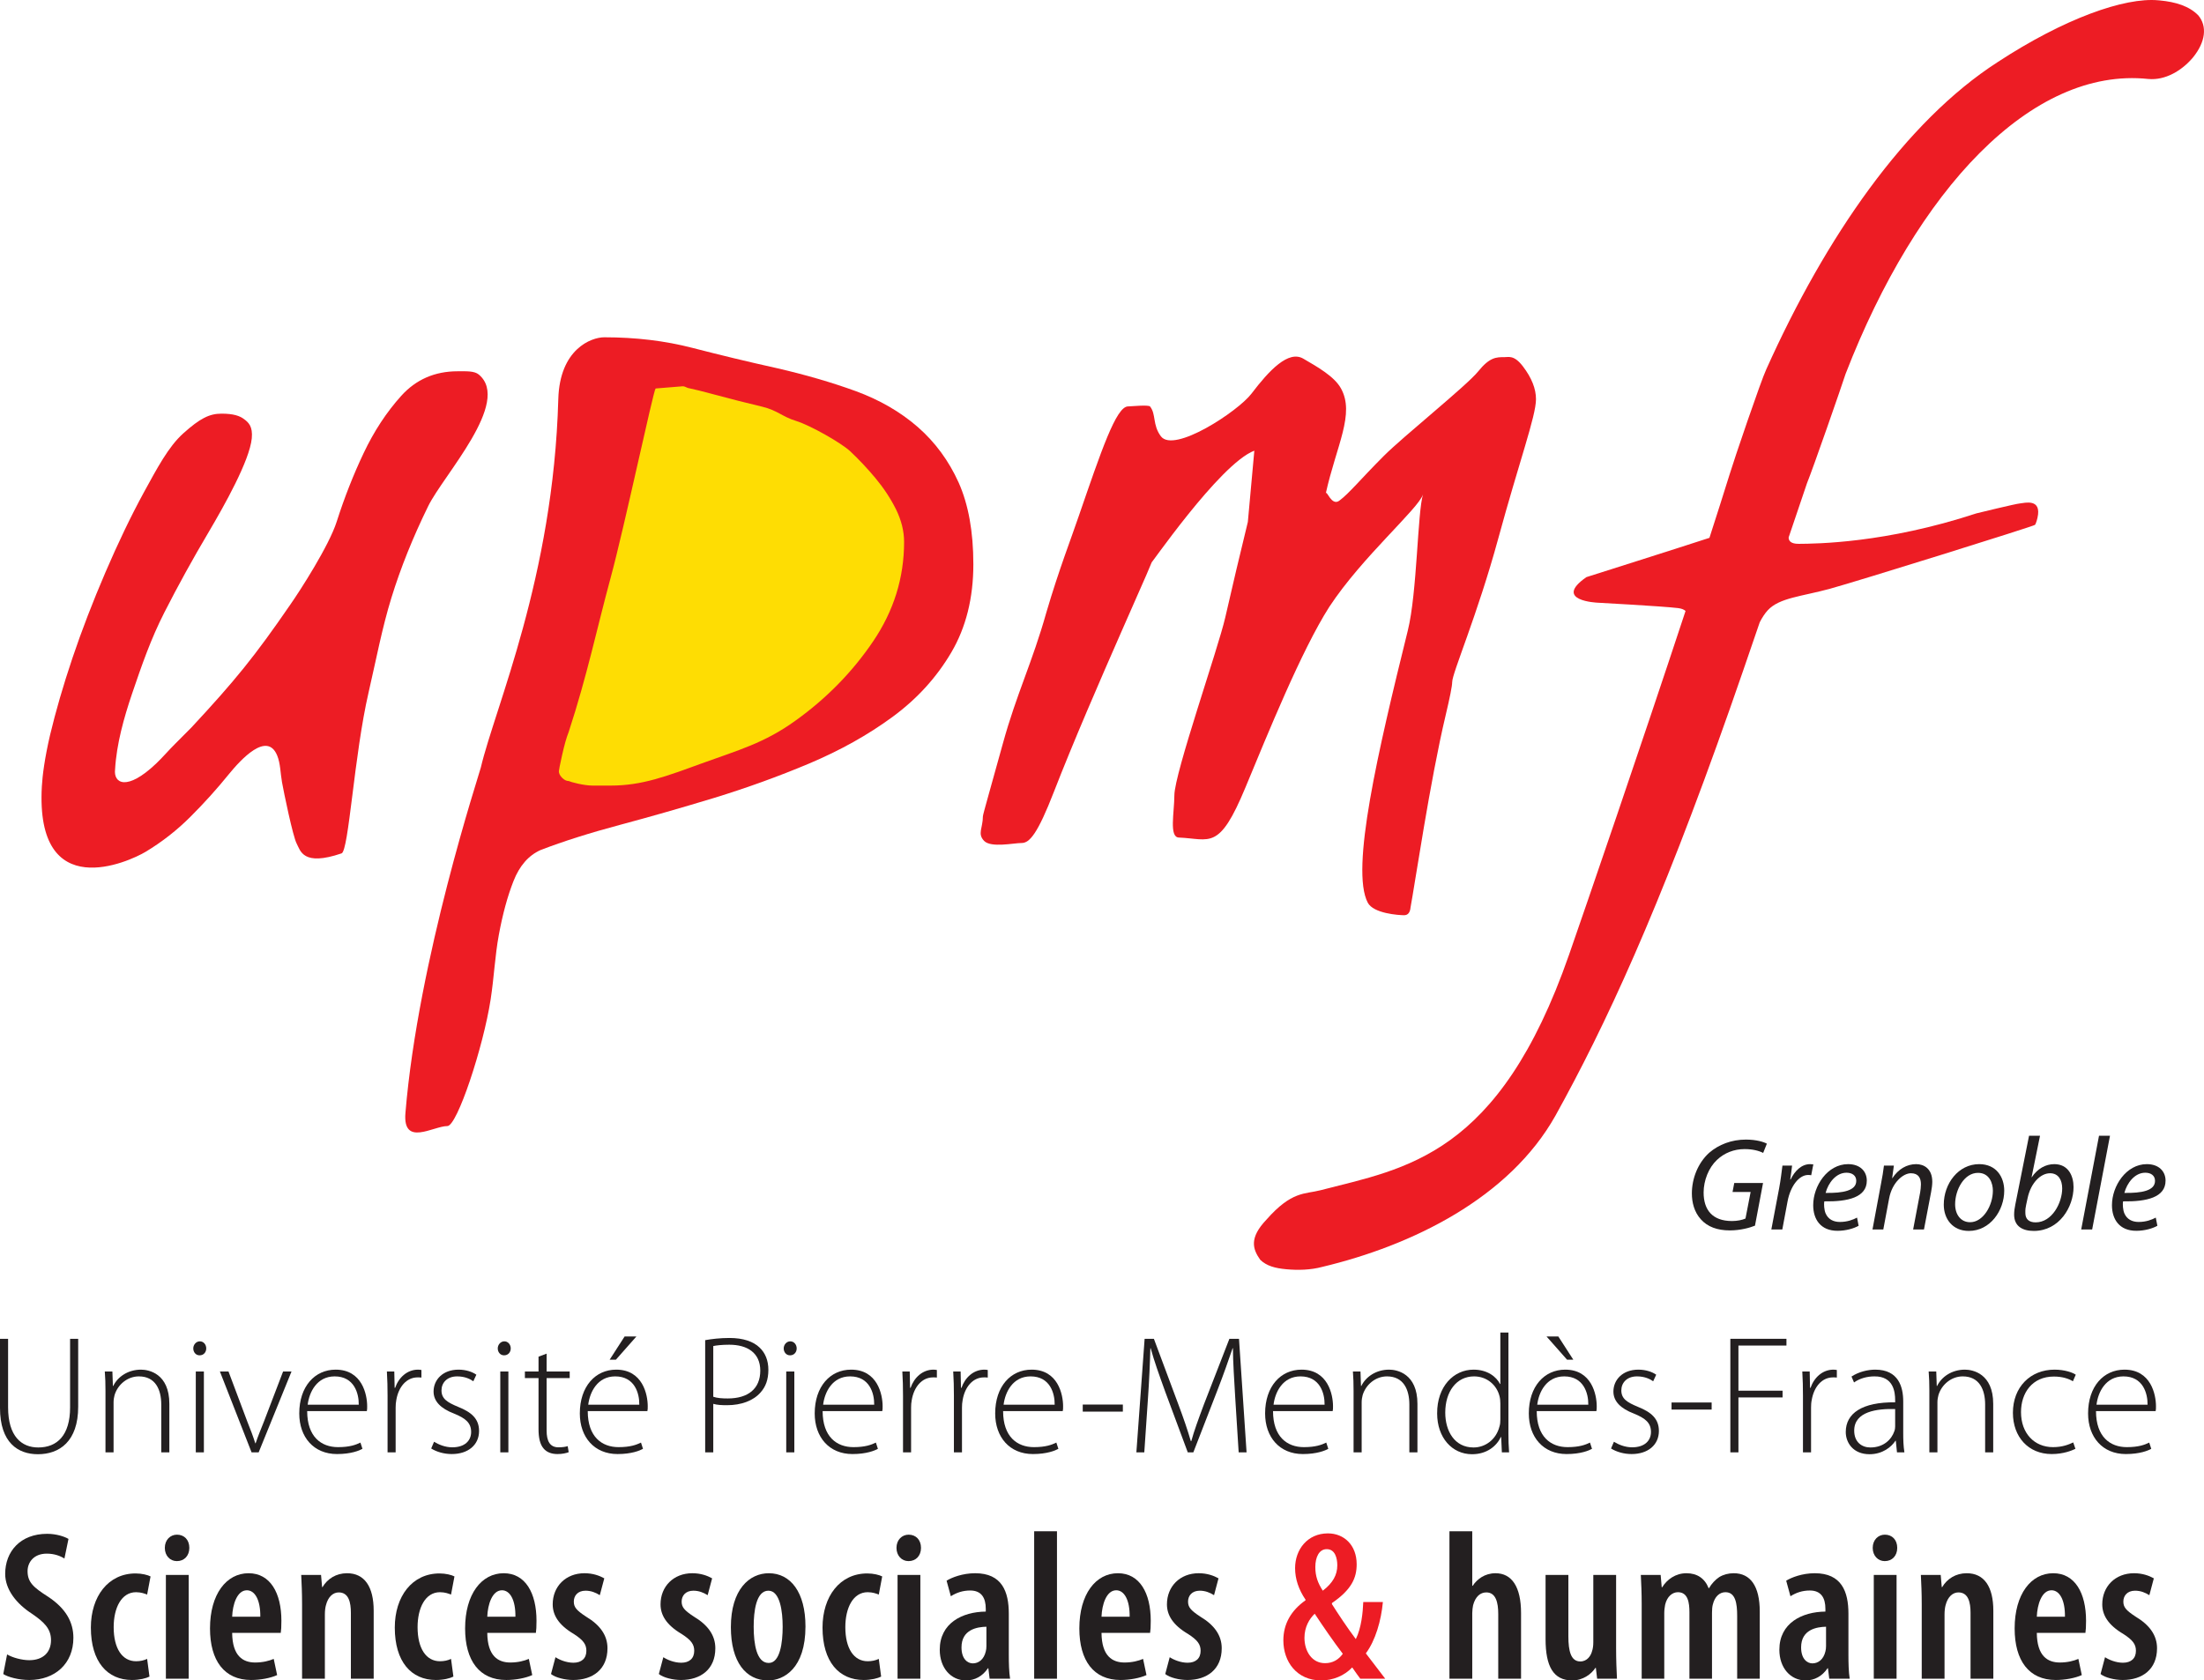 <?xml version="1.0" encoding="UTF-8" standalone="no"?>
<!-- Created with Inkscape (http://www.inkscape.org/) -->
<svg
   xmlns:dc="http://purl.org/dc/elements/1.1/"
   xmlns:cc="http://creativecommons.org/ns#"
   xmlns:rdf="http://www.w3.org/1999/02/22-rdf-syntax-ns#"
   xmlns:svg="http://www.w3.org/2000/svg"
   xmlns="http://www.w3.org/2000/svg"
   xmlns:sodipodi="http://sodipodi.sourceforge.net/DTD/sodipodi-0.dtd"
   xmlns:inkscape="http://www.inkscape.org/namespaces/inkscape"
   width="158.988"
   height="121.242"
   id="svg2928"
   sodipodi:version="0.32"
   inkscape:version="0.46"
   version="1.0"
   sodipodi:docname="Université Grenoble 2.svg"
   inkscape:output_extension="org.inkscape.output.svg.inkscape">
  <defs
     id="defs2930">
    <clipPath
       clipPathUnits="userSpaceOnUse"
       id="clipPath229">
      <path
         d="M 89.588,169.303 L 89.588,72.309 L 216.778,72.309 L 216.778,169.303"
         id="path231" />
    </clipPath>
    <clipPath
       clipPathUnits="userSpaceOnUse"
       id="clipPath221">
      <path
         d="M 70.59,44.675 L 226.816,44.675 L 226.816,199.999 L 70.59,199.999 L 70.59,44.675 z"
         id="path223" />
    </clipPath>
    <inkscape:perspective
       sodipodi:type="inkscape:persp3d"
       inkscape:vp_x="0 : 526.18109 : 1"
       inkscape:vp_y="0 : 1000 : 0"
       inkscape:vp_z="744.09448 : 526.18109 : 1"
       inkscape:persp3d-origin="372.04724 : 350.78739 : 1"
       id="perspective2936" />
  </defs>
  <sodipodi:namedview
     id="base"
     pagecolor="#ffffff"
     bordercolor="#666666"
     borderopacity="1.0"
     inkscape:pageopacity="0.0"
     inkscape:pageshadow="2"
     inkscape:zoom="4.181703"
     inkscape:cx="79.493832"
     inkscape:cy="60.621235"
     inkscape:document-units="px"
     inkscape:current-layer="layer1"
     showgrid="false"
     inkscape:window-width="1024"
     inkscape:window-height="712"
     inkscape:window-x="-4"
     inkscape:window-y="-4" />
  <g
     inkscape:label="Calque 1"
     inkscape:groupmode="layer"
     id="layer1"
     transform="translate(-357.649,-351.741)">
    <g
       transform="matrix(1.25,0,0,-1.25,245.664,563.37)"
       id="g217">
      <g
         id="g219"
         clip-path="url(#clipPath221)">
        <g
           id="g225">
          <g
             id="g227"
             clip-path="url(#clipPath229)">
            <path
               d="M 120.313,124.037 L 123.954,137.192 L 125.481,146.823 L 127.713,147.997 L 129.593,148.115 L 134.643,146.588 L 140.163,144.121 L 142.395,140.597 L 143.101,135.077 L 141.574,130.378 L 137.932,128.03 L 135.465,126.502 L 130.297,124.271 L 124.894,122.979 L 121.488,123.213 L 120.313,124.037"
               style="fill:#fedd03;fill-opacity:1;fill-rule:nonzero;stroke:none"
               id="path233" />
            <path
               d="M 89.998,73.81 C 90.305,73.625 90.847,73.477 91.277,73.477 C 92.089,73.477 92.532,73.945 92.532,74.634 C 92.532,75.298 92.126,75.679 91.449,76.146 C 90.527,76.737 89.887,77.561 89.887,78.459 C 89.887,79.75 90.76,80.771 92.31,80.771 C 92.839,80.771 93.319,80.611 93.54,80.476 L 93.306,79.344 C 93.073,79.492 92.728,79.627 92.286,79.627 C 91.535,79.627 91.179,79.124 91.179,78.618 C 91.179,77.979 91.511,77.684 92.359,77.143 C 93.405,76.454 93.823,75.655 93.823,74.769 C 93.823,73.28 92.765,72.334 91.277,72.334 C 90.662,72.334 90.035,72.505 89.776,72.678 L 89.998,73.81"
               style="fill:#231f20;fill-opacity:1;fill-rule:nonzero;stroke:none"
               id="path235" />
            <path
               d="M 98.214,72.53 C 98.029,72.433 97.648,72.334 97.206,72.334 C 95.779,72.334 94.832,73.391 94.832,75.36 C 94.832,77.155 95.828,78.484 97.415,78.484 C 97.771,78.484 98.116,78.397 98.276,78.311 L 98.079,77.265 C 97.943,77.315 97.734,77.401 97.439,77.401 C 96.591,77.401 96.148,76.491 96.148,75.384 C 96.148,74.154 96.64,73.416 97.439,73.416 C 97.685,73.416 97.894,73.465 98.079,73.551 L 98.214,72.53"
               style="fill:#231f20;fill-opacity:1;fill-rule:nonzero;stroke:none"
               id="path237" />
            <path
               d="M 99.161,72.407 L 99.161,78.397 L 100.477,78.397 L 100.477,72.407 L 99.161,72.407 z M 99.788,79.196 C 99.407,79.196 99.1,79.504 99.1,79.959 C 99.1,80.426 99.419,80.722 99.801,80.722 C 100.219,80.722 100.514,80.426 100.514,79.959 C 100.514,79.504 100.219,79.196 99.801,79.196 L 99.788,79.196"
               style="fill:#231f20;fill-opacity:1;fill-rule:nonzero;stroke:none"
               id="path239" />
            <path
               d="M 104.61,75.987 C 104.622,76.946 104.302,77.512 103.835,77.512 C 103.269,77.512 103.01,76.688 102.986,75.987 L 104.61,75.987 z M 102.986,75.052 C 102.998,73.711 103.613,73.343 104.314,73.343 C 104.757,73.343 105.126,73.44 105.384,73.551 L 105.581,72.617 C 105.2,72.444 104.622,72.334 104.081,72.334 C 102.531,72.334 101.707,73.453 101.707,75.31 C 101.707,77.29 102.654,78.496 103.933,78.496 C 105.188,78.496 105.827,77.352 105.827,75.753 C 105.827,75.408 105.815,75.212 105.79,75.052 L 102.986,75.052"
               style="fill:#231f20;fill-opacity:1;fill-rule:nonzero;stroke:none"
               id="path241" />
            <path
               d="M 107.02,76.712 C 107.02,77.389 106.996,77.869 106.971,78.397 L 108.115,78.397 L 108.176,77.696 L 108.201,77.696 C 108.484,78.176 108.988,78.496 109.615,78.496 C 110.624,78.496 111.153,77.721 111.153,76.331 L 111.153,72.407 L 109.837,72.407 L 109.837,76.208 C 109.837,76.811 109.714,77.389 109.136,77.389 C 108.816,77.389 108.521,77.143 108.398,76.651 C 108.361,76.528 108.336,76.331 108.336,76.109 L 108.336,72.407 L 107.02,72.407 L 107.02,76.712"
               style="fill:#231f20;fill-opacity:1;fill-rule:nonzero;stroke:none"
               id="path243" />
            <path
               d="M 115.753,72.53 C 115.568,72.433 115.187,72.334 114.744,72.334 C 113.318,72.334 112.371,73.391 112.371,75.36 C 112.371,77.155 113.367,78.484 114.953,78.484 C 115.31,78.484 115.654,78.397 115.814,78.311 L 115.617,77.265 C 115.482,77.315 115.273,77.401 114.978,77.401 C 114.129,77.401 113.686,76.491 113.686,75.384 C 113.686,74.154 114.178,73.416 114.978,73.416 C 115.224,73.416 115.433,73.465 115.617,73.551 L 115.753,72.53"
               style="fill:#231f20;fill-opacity:1;fill-rule:nonzero;stroke:none"
               id="path245" />
            <path
               d="M 119.332,75.987 C 119.344,76.946 119.024,77.512 118.557,77.512 C 117.991,77.512 117.733,76.688 117.708,75.987 L 119.332,75.987 z M 117.708,75.052 C 117.721,73.711 118.335,73.343 119.037,73.343 C 119.479,73.343 119.849,73.44 120.107,73.551 L 120.303,72.617 C 119.922,72.444 119.344,72.334 118.803,72.334 C 117.253,72.334 116.429,73.453 116.429,75.31 C 116.429,77.29 117.376,78.496 118.655,78.496 C 119.91,78.496 120.549,77.352 120.549,75.753 C 120.549,75.408 120.537,75.212 120.513,75.052 L 117.708,75.052"
               style="fill:#231f20;fill-opacity:1;fill-rule:nonzero;stroke:none"
               id="path247" />
            <path
               d="M 121.644,73.649 C 121.865,73.502 122.271,73.33 122.677,73.33 C 123.145,73.33 123.427,73.576 123.427,74.019 C 123.427,74.387 123.255,74.634 122.702,74.99 C 121.804,75.519 121.484,76.097 121.484,76.7 C 121.484,77.733 122.234,78.496 123.317,78.496 C 123.796,78.496 124.178,78.36 124.461,78.201 L 124.202,77.229 C 123.969,77.377 123.698,77.488 123.378,77.488 C 122.923,77.488 122.702,77.192 122.702,76.86 C 122.702,76.54 122.849,76.356 123.415,75.987 C 124.215,75.507 124.645,74.916 124.645,74.166 C 124.645,72.949 123.796,72.334 122.665,72.334 C 122.198,72.334 121.644,72.469 121.386,72.678 L 121.644,73.649"
               style="fill:#231f20;fill-opacity:1;fill-rule:nonzero;stroke:none"
               id="path249" />
            <path
               d="M 127.868,73.649 C 128.089,73.502 128.495,73.33 128.901,73.33 C 129.368,73.33 129.651,73.576 129.651,74.019 C 129.651,74.387 129.479,74.634 128.925,74.99 C 128.027,75.519 127.707,76.097 127.707,76.7 C 127.707,77.733 128.458,78.496 129.54,78.496 C 130.02,78.496 130.401,78.36 130.684,78.201 L 130.426,77.229 C 130.192,77.377 129.922,77.488 129.602,77.488 C 129.147,77.488 128.925,77.192 128.925,76.86 C 128.925,76.54 129.073,76.356 129.639,75.987 C 130.438,75.507 130.869,74.916 130.869,74.166 C 130.869,72.949 130.02,72.334 128.888,72.334 C 128.421,72.334 127.868,72.469 127.609,72.678 L 127.868,73.649"
               style="fill:#231f20;fill-opacity:1;fill-rule:nonzero;stroke:none"
               id="path251" />
            <path
               d="M 133.956,73.318 C 134.607,73.318 134.755,74.499 134.755,75.408 C 134.755,76.282 134.607,77.488 133.931,77.488 C 133.218,77.488 133.082,76.282 133.082,75.408 C 133.082,74.4 133.255,73.318 133.943,73.318 L 133.956,73.318 z M 133.907,72.309 C 132.64,72.309 131.766,73.366 131.766,75.384 C 131.766,77.561 132.837,78.496 133.956,78.496 C 135.21,78.496 136.071,77.401 136.071,75.421 C 136.071,72.998 134.817,72.309 133.919,72.309 L 133.907,72.309"
               style="fill:#231f20;fill-opacity:1;fill-rule:nonzero;stroke:none"
               id="path253" />
            <path
               d="M 140.438,72.53 C 140.253,72.433 139.871,72.334 139.429,72.334 C 138.002,72.334 137.055,73.391 137.055,75.36 C 137.055,77.155 138.051,78.484 139.638,78.484 C 139.994,78.484 140.339,78.397 140.499,78.311 L 140.302,77.265 C 140.167,77.315 139.958,77.401 139.662,77.401 C 138.814,77.401 138.371,76.491 138.371,75.384 C 138.371,74.154 138.863,73.416 139.662,73.416 C 139.908,73.416 140.118,73.465 140.302,73.551 L 140.438,72.53"
               style="fill:#231f20;fill-opacity:1;fill-rule:nonzero;stroke:none"
               id="path255" />
            <path
               d="M 141.385,72.407 L 141.385,78.397 L 142.701,78.397 L 142.701,72.407 L 141.385,72.407 z M 142.012,79.196 C 141.631,79.196 141.323,79.504 141.323,79.959 C 141.323,80.426 141.643,80.722 142.024,80.722 C 142.442,80.722 142.738,80.426 142.738,79.959 C 142.738,79.504 142.442,79.196 142.024,79.196 L 142.012,79.196"
               style="fill:#231f20;fill-opacity:1;fill-rule:nonzero;stroke:none"
               id="path257" />
            <path
               d="M 146.513,75.408 C 145.997,75.396 145.075,75.261 145.075,74.215 C 145.075,73.539 145.431,73.293 145.727,73.293 C 146.059,73.293 146.366,73.514 146.476,73.982 C 146.501,74.068 146.513,74.179 146.513,74.289 L 146.513,75.408 z M 147.805,73.773 C 147.805,73.305 147.817,72.801 147.879,72.407 L 146.698,72.407 L 146.625,73.01 L 146.6,73.01 C 146.292,72.555 145.85,72.309 145.333,72.309 C 144.472,72.309 143.82,73.022 143.82,74.08 C 143.82,75.618 145.124,76.269 146.476,76.282 L 146.476,76.442 C 146.476,77.069 146.231,77.499 145.579,77.499 C 145.148,77.499 144.792,77.377 144.46,77.168 L 144.214,78.065 C 144.509,78.249 145.136,78.496 145.862,78.496 C 147.411,78.496 147.805,77.438 147.805,76.159 L 147.805,73.773"
               style="fill:#231f20;fill-opacity:1;fill-rule:nonzero;stroke:none"
               id="path259" />
            <path
               d="M 149.269,72.407 L 150.585,72.407 L 150.585,80.918 L 149.269,80.918 L 149.269,72.407 z"
               style="fill:#231f20;fill-opacity:1;fill-rule:nonzero;stroke:none"
               id="path261" />
            <path
               d="M 154.779,75.987 C 154.791,76.946 154.471,77.512 154.004,77.512 C 153.438,77.512 153.18,76.688 153.155,75.987 L 154.779,75.987 z M 153.155,75.052 C 153.167,73.711 153.782,73.343 154.484,73.343 C 154.926,73.343 155.295,73.44 155.554,73.551 L 155.75,72.617 C 155.369,72.444 154.791,72.334 154.25,72.334 C 152.7,72.334 151.876,73.453 151.876,75.31 C 151.876,77.29 152.823,78.496 154.102,78.496 C 155.357,78.496 155.996,77.352 155.996,75.753 C 155.996,75.408 155.984,75.212 155.959,75.052 L 153.155,75.052"
               style="fill:#231f20;fill-opacity:1;fill-rule:nonzero;stroke:none"
               id="path263" />
            <path
               d="M 157.091,73.649 C 157.312,73.502 157.718,73.33 158.124,73.33 C 158.591,73.33 158.874,73.576 158.874,74.019 C 158.874,74.387 158.702,74.634 158.149,74.99 C 157.251,75.519 156.931,76.097 156.931,76.7 C 156.931,77.733 157.681,78.496 158.763,78.496 C 159.243,78.496 159.624,78.36 159.907,78.201 L 159.649,77.229 C 159.416,77.377 159.144,77.488 158.825,77.488 C 158.37,77.488 158.149,77.192 158.149,76.86 C 158.149,76.54 158.297,76.356 158.862,75.987 C 159.661,75.507 160.092,74.916 160.092,74.166 C 160.092,72.949 159.243,72.334 158.112,72.334 C 157.645,72.334 157.091,72.469 156.833,72.678 L 157.091,73.649"
               style="fill:#231f20;fill-opacity:1;fill-rule:nonzero;stroke:none"
               id="path265" />
            <path
               d="M 166.147,79.885 C 165.716,79.885 165.494,79.43 165.494,78.853 C 165.494,78.335 165.63,77.943 165.925,77.488 C 166.503,77.93 166.762,78.397 166.762,78.951 C 166.762,79.381 166.626,79.885 166.159,79.885 L 166.147,79.885 z M 166.06,73.305 C 166.49,73.305 166.835,73.502 167.08,73.846 C 166.528,74.572 165.937,75.433 165.458,76.159 C 165.15,75.863 164.867,75.396 164.867,74.769 C 164.867,73.994 165.298,73.305 166.048,73.305 L 166.06,73.305 z M 168.089,72.407 C 167.954,72.592 167.831,72.752 167.623,73.059 C 167.167,72.579 166.515,72.309 165.827,72.309 C 164.424,72.309 163.649,73.391 163.649,74.621 C 163.649,75.568 164.092,76.343 164.928,76.934 L 164.928,76.971 C 164.535,77.549 164.326,78.163 164.326,78.79 C 164.326,79.861 165.039,80.796 166.22,80.796 C 167.143,80.796 167.88,80.131 167.88,79.012 C 167.88,78.225 167.585,77.549 166.453,76.774 L 166.453,76.712 C 166.786,76.183 167.364,75.31 167.831,74.695 C 168.151,75.335 168.237,76.232 168.261,76.835 L 169.393,76.835 C 169.295,75.765 168.962,74.609 168.409,73.871 C 168.631,73.576 169,73.096 169.529,72.407 L 168.089,72.407"
               style="fill:#ed1c24;fill-opacity:1;fill-rule:nonzero;stroke:none"
               id="path267" />
            <path
               d="M 173.234,80.918 L 174.55,80.918 L 174.55,77.77 L 174.575,77.77 C 174.71,77.979 174.894,78.151 175.091,78.274 C 175.312,78.409 175.583,78.496 175.891,78.496 C 176.837,78.496 177.366,77.709 177.366,76.196 L 177.366,72.407 L 176.05,72.407 L 176.05,76.146 C 176.05,76.798 175.915,77.389 175.362,77.389 C 175.017,77.389 174.735,77.155 174.599,76.651 C 174.575,76.54 174.55,76.343 174.55,76.196 L 174.55,72.407 L 173.234,72.407 L 173.234,80.918"
               style="fill:#231f20;fill-opacity:1;fill-rule:nonzero;stroke:none"
               id="path269" />
            <path
               d="M 182.852,74.154 C 182.852,73.502 182.876,72.912 182.901,72.407 L 181.757,72.407 L 181.683,73.035 L 181.659,73.035 C 181.425,72.678 180.946,72.309 180.319,72.309 C 179.224,72.309 178.781,73.133 178.781,74.695 L 178.781,78.397 L 180.097,78.397 L 180.097,74.855 C 180.097,73.994 180.245,73.404 180.786,73.404 C 181.191,73.404 181.4,73.748 181.462,73.994 C 181.511,74.129 181.536,74.314 181.536,74.51 L 181.536,78.397 L 182.852,78.397 L 182.852,74.154"
               style="fill:#231f20;fill-opacity:1;fill-rule:nonzero;stroke:none"
               id="path271" />
            <path
               d="M 184.328,76.712 C 184.328,77.389 184.303,77.869 184.278,78.397 L 185.423,78.397 L 185.484,77.684 L 185.509,77.684 C 185.791,78.139 186.284,78.496 186.911,78.496 C 187.525,78.496 187.969,78.201 188.19,77.635 L 188.214,77.635 C 188.362,77.893 188.583,78.127 188.804,78.274 C 189.051,78.422 189.333,78.496 189.641,78.496 C 190.6,78.496 191.142,77.758 191.142,76.282 L 191.142,72.407 L 189.838,72.407 L 189.838,76.036 C 189.838,76.762 189.739,77.401 189.161,77.401 C 188.817,77.401 188.546,77.143 188.436,76.7 C 188.399,76.577 188.386,76.404 188.386,76.221 L 188.386,72.407 L 187.083,72.407 L 187.083,76.245 C 187.083,76.774 187.009,77.401 186.419,77.401 C 186.099,77.401 185.791,77.155 185.681,76.676 C 185.656,76.54 185.631,76.368 185.631,76.196 L 185.631,72.407 L 184.328,72.407 L 184.328,76.712"
               style="fill:#231f20;fill-opacity:1;fill-rule:nonzero;stroke:none"
               id="path273" />
            <path
               d="M 194.967,75.408 C 194.45,75.396 193.528,75.261 193.528,74.215 C 193.528,73.539 193.885,73.293 194.179,73.293 C 194.512,73.293 194.819,73.514 194.93,73.982 C 194.954,74.068 194.967,74.179 194.967,74.289 L 194.967,75.408 z M 196.259,73.773 C 196.259,73.305 196.271,72.801 196.332,72.407 L 195.152,72.407 L 195.078,73.01 L 195.053,73.01 C 194.745,72.555 194.303,72.309 193.786,72.309 C 192.926,72.309 192.273,73.022 192.273,74.08 C 192.273,75.618 193.577,76.269 194.93,76.282 L 194.93,76.442 C 194.93,77.069 194.684,77.499 194.032,77.499 C 193.602,77.499 193.245,77.377 192.913,77.168 L 192.667,78.065 C 192.962,78.249 193.589,78.496 194.315,78.496 C 195.865,78.496 196.259,77.438 196.259,76.159 L 196.259,73.773"
               style="fill:#231f20;fill-opacity:1;fill-rule:nonzero;stroke:none"
               id="path275" />
            <path
               d="M 197.722,72.407 L 197.722,78.397 L 199.037,78.397 L 199.037,72.407 L 197.722,72.407 z M 198.349,79.196 C 197.968,79.196 197.66,79.504 197.66,79.959 C 197.66,80.426 197.98,80.722 198.361,80.722 C 198.78,80.722 199.075,80.426 199.075,79.959 C 199.075,79.504 198.78,79.196 198.361,79.196 L 198.349,79.196"
               style="fill:#231f20;fill-opacity:1;fill-rule:nonzero;stroke:none"
               id="path277" />
            <path
               d="M 200.489,76.712 C 200.489,77.389 200.464,77.869 200.439,78.397 L 201.584,78.397 L 201.645,77.696 L 201.67,77.696 C 201.953,78.176 202.457,78.496 203.084,78.496 C 204.093,78.496 204.621,77.721 204.621,76.331 L 204.621,72.407 L 203.306,72.407 L 203.306,76.208 C 203.306,76.811 203.182,77.389 202.605,77.389 C 202.285,77.389 201.99,77.143 201.866,76.651 C 201.83,76.528 201.805,76.331 201.805,76.109 L 201.805,72.407 L 200.489,72.407 L 200.489,76.712"
               style="fill:#231f20;fill-opacity:1;fill-rule:nonzero;stroke:none"
               id="path279" />
            <path
               d="M 208.754,75.987 C 208.766,76.946 208.447,77.512 207.979,77.512 C 207.414,77.512 207.155,76.688 207.13,75.987 L 208.754,75.987 z M 207.13,75.052 C 207.143,73.711 207.758,73.343 208.459,73.343 C 208.902,73.343 209.271,73.44 209.529,73.551 L 209.726,72.617 C 209.345,72.444 208.766,72.334 208.225,72.334 C 206.675,72.334 205.851,73.453 205.851,75.31 C 205.851,77.29 206.799,78.496 208.077,78.496 C 209.332,78.496 209.972,77.352 209.972,75.753 C 209.972,75.408 209.959,75.212 209.935,75.052 L 207.13,75.052"
               style="fill:#231f20;fill-opacity:1;fill-rule:nonzero;stroke:none"
               id="path281" />
            <path
               d="M 211.067,73.649 C 211.288,73.502 211.694,73.33 212.1,73.33 C 212.567,73.33 212.85,73.576 212.85,74.019 C 212.85,74.387 212.678,74.634 212.124,74.99 C 211.227,75.519 210.907,76.097 210.907,76.7 C 210.907,77.733 211.657,78.496 212.739,78.496 C 213.219,78.496 213.6,78.36 213.883,78.201 L 213.625,77.229 C 213.391,77.377 213.121,77.488 212.801,77.488 C 212.346,77.488 212.124,77.192 212.124,76.86 C 212.124,76.54 212.272,76.356 212.838,75.987 C 213.637,75.507 214.068,74.916 214.068,74.166 C 214.068,72.949 213.219,72.334 212.088,72.334 C 211.62,72.334 211.067,72.469 210.809,72.678 L 211.067,73.649"
               style="fill:#231f20;fill-opacity:1;fill-rule:nonzero;stroke:none"
               id="path283" />
            <path
               d="M 190.866,98.558 C 190.569,98.437 190.021,98.284 189.418,98.284 C 188.694,98.284 188.131,98.489 187.742,98.924 C 187.353,99.351 187.224,99.915 187.224,100.417 C 187.224,101.271 187.567,102.17 188.222,102.764 C 188.779,103.244 189.518,103.526 190.341,103.526 C 190.965,103.526 191.392,103.381 191.552,103.29 L 191.339,102.757 C 191.079,102.886 190.729,102.977 190.264,102.977 C 189.655,102.977 189.098,102.757 188.672,102.353 C 188.192,101.903 187.902,101.164 187.902,100.47 C 187.902,99.48 188.397,98.825 189.541,98.825 C 189.845,98.825 190.135,98.886 190.318,98.969 L 190.615,100.501 L 189.571,100.501 L 189.67,101.019 L 191.331,101.019 L 190.866,98.558"
               style="fill:#231f20;fill-opacity:1;fill-rule:nonzero;stroke:none"
               id="path285" />
            <path
               d="M 191.81,98.337 L 192.26,100.715 C 192.351,101.194 192.405,101.682 192.451,102.025 L 193.007,102.025 C 192.976,101.766 192.946,101.506 192.9,101.225 L 192.923,101.225 C 193.167,101.728 193.555,102.109 194.05,102.109 C 194.111,102.109 194.18,102.101 194.233,102.094 L 194.111,101.468 C 194.066,101.477 194.012,101.484 193.936,101.484 C 193.395,101.484 192.908,100.821 192.748,99.967 L 192.443,98.337 L 191.81,98.337"
               style="fill:#231f20;fill-opacity:1;fill-rule:nonzero;stroke:none"
               id="path287" />
            <path
               d="M 196.71,101.148 C 196.71,101.446 196.481,101.614 196.146,101.614 C 195.544,101.614 195.094,101.027 194.942,100.448 C 195.932,100.433 196.71,100.57 196.71,101.141 L 196.71,101.148 z M 196.847,98.551 C 196.573,98.398 196.123,98.261 195.627,98.261 C 194.653,98.261 194.226,98.924 194.226,99.739 C 194.226,100.852 195.048,102.109 196.238,102.109 C 196.939,102.109 197.319,101.689 197.319,101.156 C 197.319,100.189 196.229,99.938 194.866,99.96 C 194.835,99.8 194.858,99.457 194.942,99.267 C 195.087,98.931 195.384,98.772 195.765,98.772 C 196.199,98.772 196.527,98.901 196.756,99.023 L 196.847,98.551"
               style="fill:#231f20;fill-opacity:1;fill-rule:nonzero;stroke:none"
               id="path289" />
            <path
               d="M 197.647,98.337 L 198.134,100.951 C 198.218,101.362 198.271,101.72 198.309,102.025 L 198.881,102.025 L 198.782,101.301 L 198.797,101.301 C 199.132,101.819 199.627,102.109 200.168,102.109 C 200.603,102.109 201.098,101.858 201.098,101.088 C 201.098,100.92 201.068,100.691 201.029,100.494 L 200.618,98.337 L 199.993,98.337 L 200.397,100.47 C 200.42,100.616 200.443,100.783 200.443,100.943 C 200.443,101.309 200.298,101.583 199.864,101.583 C 199.415,101.583 198.774,101.042 198.607,100.128 L 198.271,98.337 L 197.647,98.337"
               style="fill:#231f20;fill-opacity:1;fill-rule:nonzero;stroke:none"
               id="path291" />
            <path
               d="M 203.284,98.757 C 204.031,98.757 204.595,99.717 204.595,100.578 C 204.595,101.004 204.397,101.606 203.734,101.606 C 202.942,101.606 202.416,100.638 202.416,99.792 C 202.416,99.191 202.751,98.757 203.277,98.757 L 203.284,98.757 z M 203.201,98.254 C 202.279,98.254 201.761,98.939 201.761,99.77 C 201.761,100.989 202.606,102.109 203.803,102.109 C 204.801,102.109 205.25,101.355 205.25,100.578 C 205.25,99.435 204.442,98.254 203.208,98.254 L 203.201,98.254"
               style="fill:#231f20;fill-opacity:1;fill-rule:nonzero;stroke:none"
               id="path293" />
            <path
               d="M 206.515,99.762 C 206.485,99.633 206.462,99.487 206.469,99.289 C 206.469,98.939 206.675,98.748 207.063,98.748 C 208.016,98.748 208.595,99.884 208.595,100.707 C 208.595,101.164 208.397,101.583 207.894,101.583 C 207.346,101.583 206.782,101.019 206.599,100.15 L 206.515,99.762 z M 207.315,103.747 L 206.828,101.355 L 206.842,101.355 C 207.17,101.85 207.643,102.109 208.138,102.109 C 208.945,102.109 209.25,101.438 209.25,100.783 C 209.25,99.647 208.435,98.254 206.957,98.254 C 206.309,98.254 205.821,98.52 205.821,99.198 C 205.821,99.381 205.852,99.602 205.89,99.778 L 206.682,103.747 L 207.315,103.747"
               style="fill:#231f20;fill-opacity:1;fill-rule:nonzero;stroke:none"
               id="path295" />
            <path
               d="M 209.692,98.337 L 210.72,103.747 L 211.353,103.747 L 210.324,98.337 L 209.692,98.337"
               style="fill:#231f20;fill-opacity:1;fill-rule:nonzero;stroke:none"
               id="path297" />
            <path
               d="M 213.951,101.148 C 213.951,101.446 213.722,101.614 213.387,101.614 C 212.785,101.614 212.336,101.027 212.183,100.448 C 213.174,100.433 213.951,100.57 213.951,101.141 L 213.951,101.148 z M 214.088,98.551 C 213.814,98.398 213.364,98.261 212.869,98.261 C 211.894,98.261 211.467,98.924 211.467,99.739 C 211.467,100.852 212.29,102.109 213.478,102.109 C 214.179,102.109 214.56,101.689 214.56,101.156 C 214.56,100.189 213.471,99.938 212.107,99.96 C 212.077,99.8 212.099,99.457 212.183,99.267 C 212.328,98.931 212.625,98.772 213.006,98.772 C 213.44,98.772 213.768,98.901 213.996,99.023 L 214.088,98.551"
               style="fill:#231f20;fill-opacity:1;fill-rule:nonzero;stroke:none"
               id="path299" />
            <path
               d="M 92.478,126.881 C 92.801,128.234 93.228,129.715 93.767,131.317 C 94.307,132.919 94.943,134.57 95.673,136.27 C 96.403,137.967 97.141,139.508 97.895,140.892 C 98.653,142.27 99.3,143.511 100.161,144.286 C 101.136,145.162 101.679,145.427 102.37,145.427 C 103.062,145.427 103.425,145.3 103.675,145.109 C 103.925,144.924 104.185,144.691 104.118,144.002 C 103.992,142.713 102.53,140.118 101.623,138.58 C 100.71,137.04 99.861,135.499 99.075,133.956 C 98.291,132.416 97.77,130.912 97.205,129.25 C 96.743,127.885 96.313,126.361 96.229,124.891 C 96.131,124.1 96.889,123.604 98.604,125.235 C 98.972,125.586 99.311,125.986 99.691,126.365 C 100.064,126.742 100.381,127.056 100.631,127.308 C 103.145,130.013 104.277,131.399 106.352,134.42 C 106.918,135.231 108.579,137.81 109.018,139.191 C 109.461,140.577 109.978,141.898 110.576,143.155 C 111.172,144.413 111.894,145.513 112.744,146.457 C 113.593,147.397 114.68,147.873 115.996,147.873 C 116.5,147.873 116.961,147.901 117.221,147.683 C 119.115,146.097 115.176,141.88 114.299,140.089 C 113.42,138.296 112.711,136.533 112.178,134.806 C 111.642,133.076 111.296,131.232 110.858,129.334 C 110.019,125.706 109.716,120.188 109.299,120.046 C 107.062,119.283 106.926,120.204 106.71,120.609 C 106.49,121.019 105.958,123.611 105.863,124.149 C 105.767,124.68 105.776,125.231 105.582,125.7 C 104.997,127.113 103.491,125.467 102.798,124.62 C 102.109,123.768 101.371,122.951 100.584,122.165 C 99.799,121.379 98.936,120.705 97.992,120.137 C 97.048,119.571 91.618,117.066 92.003,123.913 C 92.038,124.539 92.163,125.53 92.478,126.881"
               style="fill:#ed1c24;fill-opacity:1;fill-rule:nonzero;stroke:none"
               id="path301" />
            <path
               d="M 122.028,124.407 C 122.157,124.282 122.277,124.222 122.405,124.222 C 122.528,124.161 123.285,123.959 123.787,123.959 C 124.353,123.959 124.694,123.959 124.827,123.959 C 126.645,123.959 128.028,124.491 130.104,125.246 C 132.18,125.999 133.707,126.415 135.494,127.708 C 137.285,128.991 138.776,130.514 139.971,132.278 C 141.165,134.039 141.762,135.95 141.762,138.025 C 141.762,138.652 141.602,139.281 141.292,139.912 C 140.978,140.538 140.583,141.136 140.113,141.701 C 139.643,142.265 139.153,142.785 138.651,143.257 C 138.149,143.729 136.357,144.75 135.54,145.003 C 134.723,145.251 134.475,145.611 133.563,145.832 C 132.651,146.048 131.786,146.269 130.973,146.489 C 130.155,146.71 129.585,146.85 129.276,146.913 C 129.148,146.978 129.052,147.008 128.993,147.008 C 128.929,147.008 127.484,146.88 127.422,146.88 C 127.291,146.753 125.614,138.849 124.828,135.958 C 124.042,133.068 123.477,130.318 122.405,127.05 C 122.277,126.735 122.157,126.294 122.028,125.727 C 121.905,125.164 121.839,124.847 121.839,124.787 C 121.839,124.661 121.905,124.534 122.028,124.407 z M 117.335,124.999 C 118.159,128.487 121.52,135.967 121.807,146.264 C 121.887,149.15 123.702,149.835 124.46,149.835 C 126.28,149.835 127.974,149.63 129.545,149.224 C 131.118,148.818 132.746,148.423 134.446,148.047 C 136.079,147.67 137.588,147.23 138.97,146.728 C 140.35,146.223 141.548,145.53 142.554,144.654 C 143.559,143.774 144.343,142.705 144.91,141.45 C 145.472,140.19 145.759,138.621 145.759,136.734 C 145.759,134.787 145.334,133.086 144.488,131.648 C 143.637,130.2 142.506,128.959 141.091,127.921 C 139.678,126.883 138.077,125.99 136.288,125.234 C 134.494,124.479 132.669,123.822 130.819,123.253 C 128.964,122.691 127.158,122.171 125.398,121.701 C 123.635,121.23 122.098,120.746 120.78,120.237 C 120.085,119.925 119.567,119.327 119.222,118.449 C 118.875,117.569 118.594,116.533 118.374,115.336 C 118.153,114.147 118.1,112.893 117.902,111.613 C 117.479,108.87 115.972,104.307 115.406,104.307 C 114.591,104.307 112.822,103.09 112.985,105.063 C 113.722,113.968 117.244,124.614 117.335,124.999"
               style="fill:#ed1c24;fill-opacity:1;fill-rule:nonzero;stroke:none"
               id="path303" />
            <path
               d="M 161.806,146.577 C 162.834,147.931 163.939,149.102 164.799,148.602 C 165.622,148.123 166.587,147.578 166.97,146.89 C 167.796,145.415 166.71,143.593 166.097,140.82 C 166.147,141.049 166.425,140.072 166.874,140.401 C 167.45,140.826 168.086,141.625 169.448,142.989 C 170.586,144.128 174.222,147.038 174.89,147.863 C 175.554,148.687 175.934,148.69 176.403,148.688 C 176.651,148.687 176.963,148.824 177.472,148.159 C 177.978,147.496 178.231,146.862 178.228,146.257 C 178.224,145.274 177.263,142.673 176.05,138.218 C 174.836,133.763 173.393,130.461 173.392,129.93 C 173.39,129.704 173.263,129.062 173.012,128.005 C 172.115,124.228 171.243,118.288 170.989,116.93 C 170.962,116.628 170.835,116.477 170.617,116.477 C 170.316,116.478 168.851,116.57 168.52,117.201 C 167.512,119.117 169.102,125.916 170.832,132.913 C 171.373,135.096 171.39,139.771 171.71,140.769 C 171.444,139.934 168.191,137.156 166.297,134.27 C 164.681,131.737 162.743,126.933 161.459,123.846 C 159.934,120.167 159.432,120.885 157.617,120.96 C 157.048,120.982 157.355,122.391 157.36,123.403 C 157.367,124.674 159.88,131.846 160.295,133.658 C 160.708,135.471 161.144,137.31 161.6,139.178 L 161.974,143.29 C 159.957,142.529 155.785,136.396 155.98,136.765 C 156.767,138.252 152.61,129.275 150.408,123.6 C 149.474,121.195 149.008,120.642 148.543,120.645 C 148.106,120.647 146.772,120.354 146.377,120.769 C 145.983,121.184 146.307,121.505 146.31,122.184 C 146.31,122.295 146.791,123.946 147.464,126.392 C 148.25,129.251 149.16,131.062 149.974,133.96 C 150.704,136.442 151.42,138.268 151.84,139.509 C 153.125,143.232 153.997,145.848 154.688,145.845 C 154.825,145.845 155.876,145.951 155.958,145.839 C 156.315,145.386 156.088,144.782 156.581,144.121 C 157.33,143.119 161.028,145.56 161.806,146.577"
               style="fill:#ed1c24;fill-opacity:1;fill-rule:nonzero;stroke:none"
               id="path305" />
            <path
               d="M 216.452,168.412 C 215.927,168.956 215.129,169.193 214.232,169.278 L 214.15,169.285 C 212.199,169.469 208.712,168.235 204.869,165.718 C 199.542,162.284 194.946,155.624 191.518,147.985 C 191.218,147.355 189.638,142.71 189.398,141.909 C 189.055,140.807 188.663,139.574 188.238,138.259 C 186.671,137.744 181.137,135.991 181.137,135.991 C 179.173,134.624 181.773,134.516 181.773,134.516 C 181.773,134.516 185.553,134.312 186.428,134.204 C 186.642,134.178 186.776,134.116 186.859,134.038 C 184.24,126.1 181.108,116.987 180.136,114.196 C 176.076,102.538 170.708,101.876 165.79,100.602 C 164.884,100.367 164.136,100.57 162.67,98.902 C 161.667,97.847 161.877,97.207 162.314,96.588 C 162.687,96.23 163.169,96.102 163.823,96.042 C 164.474,95.981 165.213,95.995 165.89,96.177 C 171.092,97.415 176.689,100.157 179.354,104.912 C 182.21,110.067 185.294,116.672 189.43,128.432 C 189.843,129.602 190.478,131.445 191.142,133.389 C 191.279,133.652 191.435,133.899 191.609,134.084 C 192.278,134.804 193.573,134.876 195.192,135.32 C 196.811,135.763 206.952,138.928 207.023,139.007 C 207.094,139.086 207.167,139.407 207.167,139.407 C 207.432,140.559 206.424,140.27 206.161,140.246 C 205.897,140.224 203.643,139.671 203.643,139.671 C 198.393,137.944 194.389,137.921 193.395,137.913 C 192.93,137.909 192.809,138.088 192.808,138.281 C 192.859,138.432 192.909,138.58 192.958,138.725 C 192.963,138.732 192.966,138.736 192.966,138.736 L 192.962,138.736 C 193.38,139.968 193.71,140.944 193.868,141.414 C 194.191,142.196 195.864,147.002 196.094,147.721 C 200.208,158.336 206.815,165.458 213.563,164.745 C 214.54,164.654 215.493,165.219 216.137,165.98 C 216.882,166.895 216.965,167.793 216.452,168.412"
               style="fill:#ed1c24;fill-opacity:1;fill-rule:nonzero;stroke:none"
               id="path307" />
            <path
               d="M 90.055,92.027 L 90.055,88.069 C 90.055,86.397 90.833,85.755 91.795,85.755 C 92.885,85.755 93.633,86.454 93.633,88.069 L 93.633,92.027 L 94.1,92.027 L 94.1,88.108 C 94.1,86.095 93.011,85.365 91.776,85.365 C 90.629,85.365 89.588,86.027 89.588,88.04 L 89.588,92.027 L 90.055,92.027"
               style="fill:#231f20;fill-opacity:1;fill-rule:nonzero;stroke:none"
               id="path309" />
            <path
               d="M 95.675,89.022 C 95.675,89.45 95.666,89.77 95.636,90.14 L 96.074,90.14 L 96.103,89.304 L 96.123,89.304 C 96.375,89.829 96.969,90.247 97.727,90.247 C 98.174,90.247 99.361,90.023 99.361,88.273 L 99.361,85.473 L 98.894,85.473 L 98.894,88.234 C 98.894,89.09 98.563,89.858 97.601,89.858 C 96.949,89.858 96.385,89.391 96.2,88.779 C 96.171,88.671 96.142,88.516 96.142,88.371 L 96.142,85.473 L 95.675,85.473 L 95.675,89.022"
               style="fill:#231f20;fill-opacity:1;fill-rule:nonzero;stroke:none"
               id="path311" />
            <path
               d="M 100.887,85.473 L 100.887,90.14 L 101.354,90.14 L 101.354,85.473 L 100.887,85.473 z M 101.101,91.074 C 100.887,91.074 100.742,91.258 100.742,91.472 C 100.742,91.686 100.907,91.881 101.121,91.881 C 101.335,91.881 101.49,91.696 101.49,91.472 C 101.49,91.258 101.344,91.074 101.111,91.074 L 101.101,91.074"
               style="fill:#231f20;fill-opacity:1;fill-rule:nonzero;stroke:none"
               id="path313" />
            <path
               d="M 102.774,90.14 L 103.863,87.242 C 104.048,86.785 104.194,86.397 104.32,85.997 L 104.34,85.997 C 104.466,86.386 104.641,86.795 104.816,87.242 L 105.925,90.14 L 106.411,90.14 L 104.515,85.473 L 104.106,85.473 L 102.278,90.14 L 102.774,90.14"
               style="fill:#231f20;fill-opacity:1;fill-rule:nonzero;stroke:none"
               id="path315" />
            <path
               d="M 110.291,88.225 C 110.301,88.876 110.028,89.858 108.9,89.858 C 107.87,89.858 107.432,88.944 107.344,88.225 L 110.291,88.225 z M 107.315,87.855 C 107.315,86.367 108.132,85.774 109.095,85.774 C 109.775,85.774 110.126,85.91 110.388,86.037 L 110.505,85.677 C 110.33,85.579 109.853,85.375 109.037,85.375 C 107.695,85.375 106.858,86.348 106.858,87.719 C 106.858,89.275 107.753,90.247 108.959,90.247 C 110.486,90.247 110.777,88.808 110.777,88.136 C 110.777,88.011 110.777,87.942 110.758,87.855 L 107.315,87.855"
               style="fill:#231f20;fill-opacity:1;fill-rule:nonzero;stroke:none"
               id="path317" />
            <path
               d="M 111.954,88.74 C 111.954,89.207 111.944,89.683 111.915,90.14 L 112.342,90.14 L 112.362,89.197 L 112.391,89.197 C 112.595,89.79 113.082,90.247 113.713,90.247 C 113.782,90.247 113.85,90.237 113.908,90.227 L 113.908,89.79 C 113.84,89.8 113.772,89.8 113.685,89.8 C 113.043,89.8 112.585,89.245 112.459,88.497 C 112.43,88.361 112.42,88.205 112.42,88.049 L 112.42,85.473 L 111.954,85.473 L 111.954,88.74"
               style="fill:#231f20;fill-opacity:1;fill-rule:nonzero;stroke:none"
               id="path319" />
            <path
               d="M 114.637,86.085 C 114.89,85.929 115.27,85.764 115.688,85.764 C 116.427,85.764 116.777,86.163 116.777,86.649 C 116.777,87.165 116.466,87.437 115.795,87.709 C 115.026,88.001 114.609,88.419 114.609,88.983 C 114.609,89.664 115.143,90.247 116.048,90.247 C 116.475,90.247 116.845,90.121 117.078,89.955 L 116.903,89.576 C 116.738,89.692 116.437,89.858 115.97,89.858 C 115.377,89.858 115.066,89.479 115.066,89.051 C 115.066,88.565 115.396,88.361 116.028,88.098 C 116.787,87.796 117.234,87.417 117.234,86.707 C 117.234,85.91 116.612,85.375 115.659,85.375 C 115.211,85.375 114.783,85.501 114.472,85.696 L 114.637,86.085"
               style="fill:#231f20;fill-opacity:1;fill-rule:nonzero;stroke:none"
               id="path321" />
            <path
               d="M 118.459,85.473 L 118.459,90.14 L 118.926,90.14 L 118.926,85.473 L 118.459,85.473 z M 118.673,91.074 C 118.459,91.074 118.313,91.258 118.313,91.472 C 118.313,91.686 118.478,91.881 118.693,91.881 C 118.906,91.881 119.062,91.696 119.062,91.472 C 119.062,91.258 118.916,91.074 118.683,91.074 L 118.673,91.074"
               style="fill:#231f20;fill-opacity:1;fill-rule:nonzero;stroke:none"
               id="path323" />
            <path
               d="M 121.133,91.171 L 121.133,90.14 L 122.465,90.14 L 122.465,89.76 L 121.133,89.76 L 121.133,86.727 C 121.133,86.134 121.318,85.764 121.814,85.764 C 122.057,85.764 122.232,85.793 122.349,85.832 L 122.407,85.483 C 122.251,85.424 122.038,85.375 121.756,85.375 C 121.415,85.375 121.133,85.483 120.958,85.696 C 120.744,85.94 120.666,86.338 120.666,86.814 L 120.666,89.76 L 119.879,89.76 L 119.879,90.14 L 120.666,90.14 L 120.666,90.996 L 121.133,91.171"
               style="fill:#231f20;fill-opacity:1;fill-rule:nonzero;stroke:none"
               id="path325" />
            <path
               d="M 126.316,92.163 L 125.13,90.821 L 124.77,90.821 L 125.635,92.163 L 126.316,92.163 z M 126.481,88.225 C 126.491,88.876 126.219,89.858 125.091,89.858 C 124.06,89.858 123.623,88.944 123.535,88.225 L 126.481,88.225 z M 123.506,87.855 C 123.506,86.367 124.323,85.774 125.285,85.774 C 125.966,85.774 126.316,85.91 126.579,86.037 L 126.695,85.677 C 126.52,85.579 126.044,85.375 125.227,85.375 C 123.885,85.375 123.049,86.348 123.049,87.719 C 123.049,89.275 123.943,90.247 125.149,90.247 C 126.676,90.247 126.968,88.808 126.968,88.136 C 126.968,88.011 126.968,87.942 126.948,87.855 L 123.506,87.855"
               style="fill:#231f20;fill-opacity:1;fill-rule:nonzero;stroke:none"
               id="path327" />
            <path
               d="M 130.75,88.682 C 130.974,88.603 131.266,88.584 131.587,88.584 C 132.763,88.584 133.463,89.148 133.463,90.189 C 133.463,91.219 132.714,91.686 131.674,91.686 C 131.246,91.686 130.925,91.647 130.75,91.609 L 130.75,88.682 z M 130.283,91.949 C 130.663,92.017 131.139,92.075 131.694,92.075 C 132.471,92.075 133.065,91.871 133.424,91.521 C 133.745,91.219 133.93,90.782 133.93,90.237 C 133.93,89.673 133.774,89.255 133.473,88.924 C 133.055,88.448 132.355,88.195 131.548,88.195 C 131.246,88.195 130.984,88.205 130.75,88.273 L 130.75,85.473 L 130.283,85.473 L 130.283,91.949"
               style="fill:#231f20;fill-opacity:1;fill-rule:nonzero;stroke:none"
               id="path329" />
            <path
               d="M 134.961,85.473 L 134.961,90.14 L 135.428,90.14 L 135.428,85.473 L 134.961,85.473 z M 135.175,91.074 C 134.961,91.074 134.815,91.258 134.815,91.472 C 134.815,91.686 134.98,91.881 135.194,91.881 C 135.408,91.881 135.564,91.696 135.564,91.472 C 135.564,91.258 135.418,91.074 135.184,91.074 L 135.175,91.074"
               style="fill:#231f20;fill-opacity:1;fill-rule:nonzero;stroke:none"
               id="path331" />
            <path
               d="M 140.037,88.225 C 140.046,88.876 139.774,89.858 138.646,89.858 C 137.615,89.858 137.178,88.944 137.09,88.225 L 140.037,88.225 z M 137.061,87.855 C 137.061,86.367 137.878,85.774 138.84,85.774 C 139.521,85.774 139.871,85.91 140.134,86.037 L 140.251,85.677 C 140.076,85.579 139.599,85.375 138.782,85.375 C 137.44,85.375 136.604,86.348 136.604,87.719 C 136.604,89.275 137.499,90.247 138.704,90.247 C 140.231,90.247 140.523,88.808 140.523,88.136 C 140.523,88.011 140.523,87.942 140.503,87.855 L 137.061,87.855"
               style="fill:#231f20;fill-opacity:1;fill-rule:nonzero;stroke:none"
               id="path333" />
            <path
               d="M 141.7,88.74 C 141.7,89.207 141.69,89.683 141.661,90.14 L 142.088,90.14 L 142.108,89.197 L 142.137,89.197 C 142.341,89.79 142.828,90.247 143.459,90.247 C 143.528,90.247 143.596,90.237 143.654,90.227 L 143.654,89.79 C 143.586,89.8 143.518,89.8 143.431,89.8 C 142.789,89.8 142.332,89.245 142.205,88.497 C 142.176,88.361 142.166,88.205 142.166,88.049 L 142.166,85.473 L 141.7,85.473 L 141.7,88.74"
               style="fill:#231f20;fill-opacity:1;fill-rule:nonzero;stroke:none"
               id="path335" />
            <path
               d="M 144.637,88.74 C 144.637,89.207 144.627,89.683 144.597,90.14 L 145.025,90.14 L 145.045,89.197 L 145.074,89.197 C 145.278,89.79 145.765,90.247 146.397,90.247 C 146.464,90.247 146.532,90.237 146.591,90.227 L 146.591,89.79 C 146.523,89.8 146.455,89.8 146.367,89.8 C 145.726,89.8 145.268,89.245 145.142,88.497 C 145.113,88.361 145.103,88.205 145.103,88.049 L 145.103,85.473 L 144.637,85.473 L 144.637,88.74"
               style="fill:#231f20;fill-opacity:1;fill-rule:nonzero;stroke:none"
               id="path337" />
            <path
               d="M 150.452,88.225 C 150.461,88.876 150.189,89.858 149.061,89.858 C 148.03,89.858 147.593,88.944 147.505,88.225 L 150.452,88.225 z M 147.476,87.855 C 147.476,86.367 148.293,85.774 149.256,85.774 C 149.936,85.774 150.286,85.91 150.549,86.037 L 150.666,85.677 C 150.49,85.579 150.014,85.375 149.197,85.375 C 147.856,85.375 147.019,86.348 147.019,87.719 C 147.019,89.275 147.914,90.247 149.12,90.247 C 150.646,90.247 150.938,88.808 150.938,88.136 C 150.938,88.011 150.938,87.942 150.918,87.855 L 147.476,87.855"
               style="fill:#231f20;fill-opacity:1;fill-rule:nonzero;stroke:none"
               id="path339" />
            <path
               d="M 160.875,88.575 C 160.817,89.556 160.739,90.762 160.739,91.482 L 160.72,91.482 C 160.477,90.773 160.214,90.013 159.834,89.032 L 158.454,85.473 L 158.133,85.473 L 156.839,88.954 C 156.47,89.975 156.188,90.762 155.993,91.482 L 155.974,91.482 C 155.955,90.714 155.906,89.576 155.829,88.487 L 155.624,85.473 L 155.167,85.473 L 155.643,92.027 L 156.178,92.027 L 157.589,88.244 C 157.899,87.417 158.124,86.756 158.308,86.124 L 158.337,86.124 C 158.503,86.727 158.736,87.359 159.066,88.244 L 160.535,92.027 L 161.089,92.027 L 161.526,85.473 L 161.07,85.473 L 160.875,88.575"
               style="fill:#231f20;fill-opacity:1;fill-rule:nonzero;stroke:none"
               id="path341" />
            <path
               d="M 166.029,88.225 C 166.038,88.876 165.766,89.858 164.638,89.858 C 163.608,89.858 163.17,88.944 163.083,88.225 L 166.029,88.225 z M 163.053,87.855 C 163.053,86.367 163.87,85.774 164.833,85.774 C 165.514,85.774 165.864,85.91 166.126,86.037 L 166.242,85.677 C 166.068,85.579 165.591,85.375 164.774,85.375 C 163.432,85.375 162.596,86.348 162.596,87.719 C 162.596,89.275 163.491,90.247 164.697,90.247 C 166.223,90.247 166.515,88.808 166.515,88.136 C 166.515,88.011 166.515,87.942 166.495,87.855 L 163.053,87.855"
               style="fill:#231f20;fill-opacity:1;fill-rule:nonzero;stroke:none"
               id="path343" />
            <path
               d="M 167.701,89.022 C 167.701,89.45 167.692,89.77 167.663,90.14 L 168.1,90.14 L 168.129,89.304 L 168.149,89.304 C 168.402,89.829 168.995,90.247 169.754,90.247 C 170.201,90.247 171.387,90.023 171.387,88.273 L 171.387,85.473 L 170.92,85.473 L 170.92,88.234 C 170.92,89.09 170.59,89.858 169.627,89.858 C 168.975,89.858 168.412,89.391 168.226,88.779 C 168.197,88.671 168.168,88.516 168.168,88.371 L 168.168,85.473 L 167.701,85.473 L 167.701,89.022"
               style="fill:#231f20;fill-opacity:1;fill-rule:nonzero;stroke:none"
               id="path345" />
            <path
               d="M 176.171,88.293 C 176.171,88.419 176.161,88.584 176.122,88.72 C 175.967,89.343 175.413,89.858 174.654,89.858 C 173.633,89.858 172.992,88.973 172.992,87.768 C 172.992,86.717 173.517,85.755 174.625,85.755 C 175.296,85.755 175.928,86.202 176.122,86.97 C 176.161,87.086 176.171,87.213 176.171,87.359 L 176.171,88.293 z M 176.638,92.387 L 176.638,86.552 C 176.638,86.212 176.648,85.803 176.676,85.473 L 176.259,85.473 L 176.219,86.358 L 176.2,86.358 C 175.957,85.842 175.402,85.365 174.538,85.365 C 173.38,85.365 172.524,86.328 172.524,87.719 C 172.515,89.275 173.477,90.247 174.625,90.247 C 175.432,90.247 175.947,89.829 176.151,89.42 L 176.171,89.42 L 176.171,92.387 L 176.638,92.387"
               style="fill:#231f20;fill-opacity:1;fill-rule:nonzero;stroke:none"
               id="path347" />
            <path
               d="M 179.516,92.163 L 180.382,90.821 L 180.022,90.821 L 178.835,92.163 L 179.516,92.163 z M 181.247,88.225 C 181.257,88.876 180.984,89.858 179.857,89.858 C 178.826,89.858 178.388,88.944 178.301,88.225 L 181.247,88.225 z M 178.271,87.855 C 178.271,86.367 179.088,85.774 180.051,85.774 C 180.732,85.774 181.082,85.91 181.344,86.037 L 181.461,85.677 C 181.286,85.579 180.81,85.375 179.993,85.375 C 178.651,85.375 177.814,86.348 177.814,87.719 C 177.814,89.275 178.709,90.247 179.915,90.247 C 181.441,90.247 181.733,88.808 181.733,88.136 C 181.733,88.011 181.733,87.942 181.714,87.855 L 178.271,87.855"
               style="fill:#231f20;fill-opacity:1;fill-rule:nonzero;stroke:none"
               id="path349" />
            <path
               d="M 182.725,86.085 C 182.978,85.929 183.357,85.764 183.775,85.764 C 184.514,85.764 184.864,86.163 184.864,86.649 C 184.864,87.165 184.553,87.437 183.883,87.709 C 183.114,88.001 182.696,88.419 182.696,88.983 C 182.696,89.664 183.231,90.247 184.135,90.247 C 184.563,90.247 184.932,90.121 185.166,89.955 L 184.991,89.576 C 184.826,89.692 184.524,89.858 184.057,89.858 C 183.464,89.858 183.153,89.479 183.153,89.051 C 183.153,88.565 183.483,88.361 184.115,88.098 C 184.874,87.796 185.321,87.417 185.321,86.707 C 185.321,85.91 184.699,85.375 183.746,85.375 C 183.299,85.375 182.871,85.501 182.56,85.696 L 182.725,86.085"
               style="fill:#231f20;fill-opacity:1;fill-rule:nonzero;stroke:none"
               id="path351" />
            <path
               d="M 186.051,87.942 L 188.365,87.942 L 188.365,88.351 L 186.051,88.351 L 186.051,87.942 z"
               style="fill:#231f20;fill-opacity:1;fill-rule:nonzero;stroke:none"
               id="path353" />
            <path
               d="M 189.444,92.027 L 192.682,92.027 L 192.682,91.638 L 189.911,91.638 L 189.911,89.032 L 192.458,89.032 L 192.458,88.643 L 189.911,88.643 L 189.911,85.473 L 189.444,85.473 L 189.444,92.027"
               style="fill:#231f20;fill-opacity:1;fill-rule:nonzero;stroke:none"
               id="path355" />
            <path
               d="M 193.635,88.74 C 193.635,89.207 193.626,89.683 193.597,90.14 L 194.024,90.14 L 194.043,89.197 L 194.073,89.197 C 194.277,89.79 194.763,90.247 195.396,90.247 C 195.464,90.247 195.532,90.237 195.59,90.227 L 195.59,89.79 C 195.522,89.8 195.454,89.8 195.366,89.8 C 194.724,89.8 194.267,89.245 194.141,88.497 C 194.111,88.361 194.102,88.205 194.102,88.049 L 194.102,85.473 L 193.635,85.473 L 193.635,88.74"
               style="fill:#231f20;fill-opacity:1;fill-rule:nonzero;stroke:none"
               id="path357" />
            <path
               d="M 198.955,87.972 C 197.934,88.001 196.592,87.845 196.592,86.727 C 196.592,86.056 197.039,85.755 197.525,85.755 C 198.303,85.755 198.751,86.231 198.906,86.688 C 198.945,86.785 198.955,86.892 198.955,86.97 L 198.955,87.972 z M 199.421,86.581 C 199.421,86.212 199.431,85.832 199.489,85.473 L 199.061,85.473 L 198.993,86.144 L 198.974,86.144 C 198.74,85.783 198.226,85.365 197.477,85.365 C 196.534,85.365 196.105,86.027 196.105,86.649 C 196.105,87.728 197.049,88.38 198.955,88.361 L 198.955,88.487 C 198.955,88.944 198.867,89.868 197.759,89.858 C 197.351,89.858 196.922,89.751 196.582,89.508 L 196.436,89.849 C 196.864,90.13 197.389,90.247 197.807,90.247 C 199.159,90.247 199.421,89.236 199.421,88.409 L 199.421,86.581"
               style="fill:#231f20;fill-opacity:1;fill-rule:nonzero;stroke:none"
               id="path359" />
            <path
               d="M 200.929,89.022 C 200.929,89.45 200.919,89.77 200.889,90.14 L 201.327,90.14 L 201.356,89.304 L 201.376,89.304 C 201.629,89.829 202.222,90.247 202.98,90.247 C 203.428,90.247 204.614,90.023 204.614,88.273 L 204.614,85.473 L 204.148,85.473 L 204.148,88.234 C 204.148,89.09 203.817,89.858 202.854,89.858 C 202.203,89.858 201.638,89.391 201.454,88.779 C 201.424,88.671 201.395,88.516 201.395,88.371 L 201.395,85.473 L 200.929,85.473 L 200.929,89.022"
               style="fill:#231f20;fill-opacity:1;fill-rule:nonzero;stroke:none"
               id="path361" />
            <path
               d="M 209.359,85.677 C 209.155,85.579 208.669,85.375 207.988,85.375 C 206.647,85.375 205.751,86.358 205.751,87.758 C 205.751,89.245 206.762,90.247 208.153,90.247 C 208.727,90.247 209.204,90.082 209.378,89.955 L 209.213,89.576 C 208.989,89.713 208.63,89.849 208.115,89.849 C 206.86,89.849 206.218,88.896 206.218,87.796 C 206.218,86.571 206.987,85.774 208.066,85.774 C 208.62,85.774 208.98,85.929 209.232,86.046 L 209.359,85.677"
               style="fill:#231f20;fill-opacity:1;fill-rule:nonzero;stroke:none"
               id="path363" />
            <path
               d="M 213.521,88.225 C 213.531,88.876 213.258,89.858 212.131,89.858 C 211.1,89.858 210.662,88.944 210.575,88.225 L 213.521,88.225 z M 210.546,87.855 C 210.546,86.367 211.363,85.774 212.325,85.774 C 213.006,85.774 213.356,85.91 213.618,86.037 L 213.735,85.677 C 213.561,85.579 213.084,85.375 212.267,85.375 C 210.925,85.375 210.089,86.348 210.089,87.719 C 210.089,89.275 210.983,90.247 212.189,90.247 C 213.716,90.247 214.007,88.808 214.007,88.136 C 214.007,88.011 214.007,87.942 213.988,87.855 L 210.546,87.855"
               style="fill:#231f20;fill-opacity:1;fill-rule:nonzero;stroke:none"
               id="path365" />
            <path
               d="M 152.072,87.824 L 154.387,87.824 L 154.387,88.232 L 152.072,88.232 L 152.072,87.824 z"
               style="fill:#231f20;fill-opacity:1;fill-rule:nonzero;stroke:none"
               id="path367" />
          </g>
        </g>
      </g>
    </g>
  </g>
</svg>
